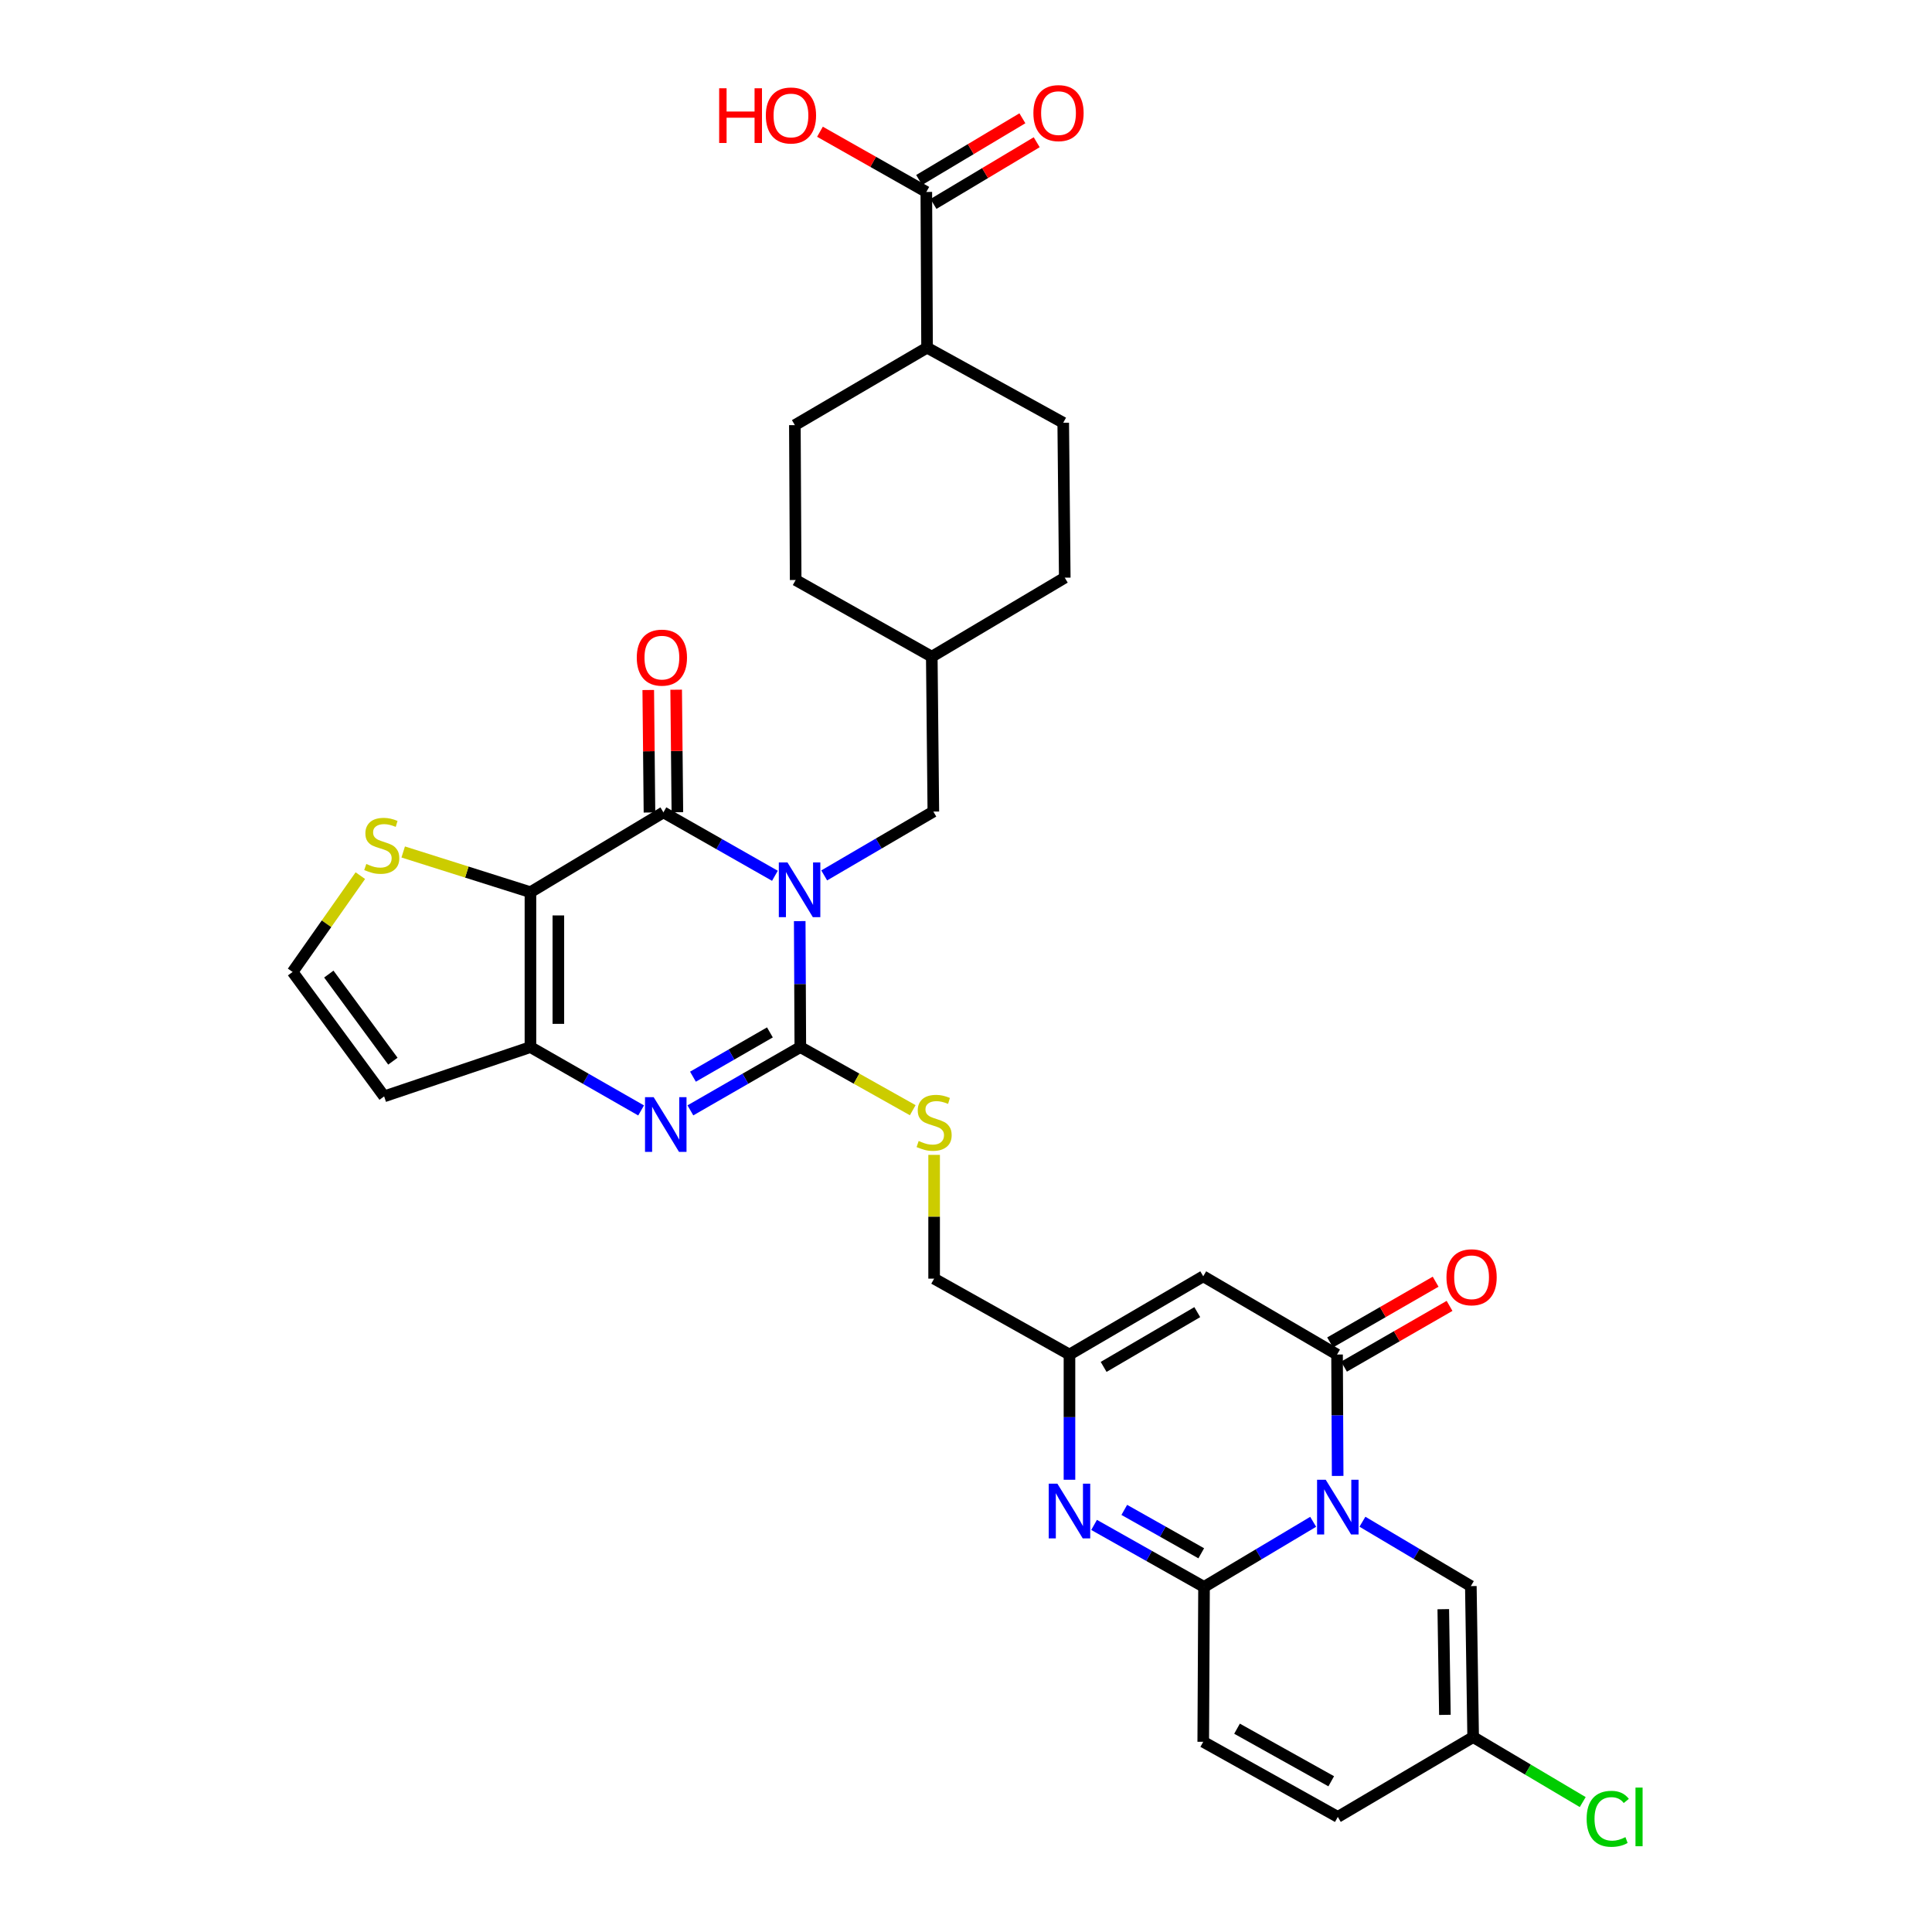 <?xml version='1.0' encoding='iso-8859-1'?>
<svg version='1.1' baseProfile='full'
              xmlns='http://www.w3.org/2000/svg'
                      xmlns:rdkit='http://www.rdkit.org/xml'
                      xmlns:xlink='http://www.w3.org/1999/xlink'
                  xml:space='preserve'
width='1000px' height='1000px' viewBox='0 0 1000 1000'>
<!-- END OF HEADER -->
<rect style='opacity:1.0;fill:#FFFFFF;stroke:none' width='1000' height='1000' x='0' y='0'> </rect>
<path class='bond-0' d='M 413.937,476.764 L 414.092,509.369' style='fill:none;fill-rule:evenodd;stroke:#0000FF;stroke-width:6px;stroke-linecap:butt;stroke-linejoin:miter;stroke-opacity:1' />
<path class='bond-0' d='M 414.092,509.369 L 414.246,541.975' style='fill:none;fill-rule:evenodd;stroke:#000000;stroke-width:6px;stroke-linecap:butt;stroke-linejoin:miter;stroke-opacity:1' />
<path class='bond-2' d='M 401.094,453.307 L 372.24,436.893' style='fill:none;fill-rule:evenodd;stroke:#0000FF;stroke-width:6px;stroke-linecap:butt;stroke-linejoin:miter;stroke-opacity:1' />
<path class='bond-2' d='M 372.24,436.893 L 343.386,420.48' style='fill:none;fill-rule:evenodd;stroke:#000000;stroke-width:6px;stroke-linecap:butt;stroke-linejoin:miter;stroke-opacity:1' />
<path class='bond-16' d='M 426.606,453.114 L 454.853,436.593' style='fill:none;fill-rule:evenodd;stroke:#0000FF;stroke-width:6px;stroke-linecap:butt;stroke-linejoin:miter;stroke-opacity:1' />
<path class='bond-16' d='M 454.853,436.593 L 483.099,420.071' style='fill:none;fill-rule:evenodd;stroke:#000000;stroke-width:6px;stroke-linecap:butt;stroke-linejoin:miter;stroke-opacity:1' />
<path class='bond-4' d='M 414.246,541.975 L 385.797,558.35' style='fill:none;fill-rule:evenodd;stroke:#000000;stroke-width:6px;stroke-linecap:butt;stroke-linejoin:miter;stroke-opacity:1' />
<path class='bond-4' d='M 385.797,558.35 L 357.347,574.725' style='fill:none;fill-rule:evenodd;stroke:#0000FF;stroke-width:6px;stroke-linecap:butt;stroke-linejoin:miter;stroke-opacity:1' />
<path class='bond-4' d='M 398.504,534.367 L 378.59,545.829' style='fill:none;fill-rule:evenodd;stroke:#000000;stroke-width:6px;stroke-linecap:butt;stroke-linejoin:miter;stroke-opacity:1' />
<path class='bond-4' d='M 378.59,545.829 L 358.675,557.292' style='fill:none;fill-rule:evenodd;stroke:#0000FF;stroke-width:6px;stroke-linecap:butt;stroke-linejoin:miter;stroke-opacity:1' />
<path class='bond-14' d='M 414.246,541.975 L 443.34,558.307' style='fill:none;fill-rule:evenodd;stroke:#000000;stroke-width:6px;stroke-linecap:butt;stroke-linejoin:miter;stroke-opacity:1' />
<path class='bond-14' d='M 443.34,558.307 L 472.435,574.64' style='fill:none;fill-rule:evenodd;stroke:#CCCC00;stroke-width:6px;stroke-linecap:butt;stroke-linejoin:miter;stroke-opacity:1' />
<path class='bond-1' d='M 692.371,763.941 L 692.215,732.525' style='fill:none;fill-rule:evenodd;stroke:#0000FF;stroke-width:6px;stroke-linecap:butt;stroke-linejoin:miter;stroke-opacity:1' />
<path class='bond-1' d='M 692.215,732.525 L 692.058,701.11' style='fill:none;fill-rule:evenodd;stroke:#000000;stroke-width:6px;stroke-linecap:butt;stroke-linejoin:miter;stroke-opacity:1' />
<path class='bond-11' d='M 705.194,787.643 L 733.249,804.305' style='fill:none;fill-rule:evenodd;stroke:#0000FF;stroke-width:6px;stroke-linecap:butt;stroke-linejoin:miter;stroke-opacity:1' />
<path class='bond-11' d='M 733.249,804.305 L 761.305,820.967' style='fill:none;fill-rule:evenodd;stroke:#000000;stroke-width:6px;stroke-linecap:butt;stroke-linejoin:miter;stroke-opacity:1' />
<path class='bond-36' d='M 679.696,787.683 L 651.451,804.53' style='fill:none;fill-rule:evenodd;stroke:#0000FF;stroke-width:6px;stroke-linecap:butt;stroke-linejoin:miter;stroke-opacity:1' />
<path class='bond-36' d='M 651.451,804.53 L 623.205,821.376' style='fill:none;fill-rule:evenodd;stroke:#000000;stroke-width:6px;stroke-linecap:butt;stroke-linejoin:miter;stroke-opacity:1' />
<path class='bond-3' d='M 343.386,420.48 L 274.557,461.797' style='fill:none;fill-rule:evenodd;stroke:#000000;stroke-width:6px;stroke-linecap:butt;stroke-linejoin:miter;stroke-opacity:1' />
<path class='bond-21' d='M 350.609,420.409 L 350.295,388.702' style='fill:none;fill-rule:evenodd;stroke:#000000;stroke-width:6px;stroke-linecap:butt;stroke-linejoin:miter;stroke-opacity:1' />
<path class='bond-21' d='M 350.295,388.702 L 349.981,356.996' style='fill:none;fill-rule:evenodd;stroke:#FF0000;stroke-width:6px;stroke-linecap:butt;stroke-linejoin:miter;stroke-opacity:1' />
<path class='bond-21' d='M 336.164,420.552 L 335.849,388.845' style='fill:none;fill-rule:evenodd;stroke:#000000;stroke-width:6px;stroke-linecap:butt;stroke-linejoin:miter;stroke-opacity:1' />
<path class='bond-21' d='M 335.849,388.845 L 335.535,357.139' style='fill:none;fill-rule:evenodd;stroke:#FF0000;stroke-width:6px;stroke-linecap:butt;stroke-linejoin:miter;stroke-opacity:1' />
<path class='bond-6' d='M 274.557,461.797 L 274.557,541.975' style='fill:none;fill-rule:evenodd;stroke:#000000;stroke-width:6px;stroke-linecap:butt;stroke-linejoin:miter;stroke-opacity:1' />
<path class='bond-6' d='M 289.004,473.824 L 289.004,529.948' style='fill:none;fill-rule:evenodd;stroke:#000000;stroke-width:6px;stroke-linecap:butt;stroke-linejoin:miter;stroke-opacity:1' />
<path class='bond-12' d='M 274.557,461.797 L 241.627,451.388' style='fill:none;fill-rule:evenodd;stroke:#000000;stroke-width:6px;stroke-linecap:butt;stroke-linejoin:miter;stroke-opacity:1' />
<path class='bond-12' d='M 241.627,451.388 L 208.696,440.979' style='fill:none;fill-rule:evenodd;stroke:#CCCC00;stroke-width:6px;stroke-linecap:butt;stroke-linejoin:miter;stroke-opacity:1' />
<path class='bond-33' d='M 331.841,574.761 L 303.199,558.368' style='fill:none;fill-rule:evenodd;stroke:#0000FF;stroke-width:6px;stroke-linecap:butt;stroke-linejoin:miter;stroke-opacity:1' />
<path class='bond-33' d='M 303.199,558.368 L 274.557,541.975' style='fill:none;fill-rule:evenodd;stroke:#000000;stroke-width:6px;stroke-linecap:butt;stroke-linejoin:miter;stroke-opacity:1' />
<path class='bond-5' d='M 623.205,821.376 L 594.751,805.332' style='fill:none;fill-rule:evenodd;stroke:#000000;stroke-width:6px;stroke-linecap:butt;stroke-linejoin:miter;stroke-opacity:1' />
<path class='bond-5' d='M 594.751,805.332 L 566.296,789.289' style='fill:none;fill-rule:evenodd;stroke:#0000FF;stroke-width:6px;stroke-linecap:butt;stroke-linejoin:miter;stroke-opacity:1' />
<path class='bond-5' d='M 621.764,803.979 L 601.846,792.748' style='fill:none;fill-rule:evenodd;stroke:#000000;stroke-width:6px;stroke-linecap:butt;stroke-linejoin:miter;stroke-opacity:1' />
<path class='bond-5' d='M 601.846,792.748 L 581.928,781.518' style='fill:none;fill-rule:evenodd;stroke:#0000FF;stroke-width:6px;stroke-linecap:butt;stroke-linejoin:miter;stroke-opacity:1' />
<path class='bond-13' d='M 623.205,821.376 L 622.796,901.554' style='fill:none;fill-rule:evenodd;stroke:#000000;stroke-width:6px;stroke-linecap:butt;stroke-linejoin:miter;stroke-opacity:1' />
<path class='bond-15' d='M 274.557,541.975 L 198.826,567.48' style='fill:none;fill-rule:evenodd;stroke:#000000;stroke-width:6px;stroke-linecap:butt;stroke-linejoin:miter;stroke-opacity:1' />
<path class='bond-7' d='M 692.058,701.11 L 622.796,660.612' style='fill:none;fill-rule:evenodd;stroke:#000000;stroke-width:6px;stroke-linecap:butt;stroke-linejoin:miter;stroke-opacity:1' />
<path class='bond-22' d='M 695.662,707.37 L 722.973,691.649' style='fill:none;fill-rule:evenodd;stroke:#000000;stroke-width:6px;stroke-linecap:butt;stroke-linejoin:miter;stroke-opacity:1' />
<path class='bond-22' d='M 722.973,691.649 L 750.285,675.928' style='fill:none;fill-rule:evenodd;stroke:#FF0000;stroke-width:6px;stroke-linecap:butt;stroke-linejoin:miter;stroke-opacity:1' />
<path class='bond-22' d='M 688.455,694.85 L 715.766,679.129' style='fill:none;fill-rule:evenodd;stroke:#000000;stroke-width:6px;stroke-linecap:butt;stroke-linejoin:miter;stroke-opacity:1' />
<path class='bond-22' d='M 715.766,679.129 L 743.078,663.408' style='fill:none;fill-rule:evenodd;stroke:#FF0000;stroke-width:6px;stroke-linecap:butt;stroke-linejoin:miter;stroke-opacity:1' />
<path class='bond-8' d='M 553.557,765.921 L 553.557,733.515' style='fill:none;fill-rule:evenodd;stroke:#0000FF;stroke-width:6px;stroke-linecap:butt;stroke-linejoin:miter;stroke-opacity:1' />
<path class='bond-8' d='M 553.557,733.515 L 553.557,701.11' style='fill:none;fill-rule:evenodd;stroke:#000000;stroke-width:6px;stroke-linecap:butt;stroke-linejoin:miter;stroke-opacity:1' />
<path class='bond-9' d='M 622.796,660.612 L 553.557,701.11' style='fill:none;fill-rule:evenodd;stroke:#000000;stroke-width:6px;stroke-linecap:butt;stroke-linejoin:miter;stroke-opacity:1' />
<path class='bond-9' d='M 619.704,679.156 L 571.237,707.505' style='fill:none;fill-rule:evenodd;stroke:#000000;stroke-width:6px;stroke-linecap:butt;stroke-linejoin:miter;stroke-opacity:1' />
<path class='bond-10' d='M 553.557,701.11 L 483.5,661.824' style='fill:none;fill-rule:evenodd;stroke:#000000;stroke-width:6px;stroke-linecap:butt;stroke-linejoin:miter;stroke-opacity:1' />
<path class='bond-18' d='M 761.305,820.967 L 762.501,899.114' style='fill:none;fill-rule:evenodd;stroke:#000000;stroke-width:6px;stroke-linecap:butt;stroke-linejoin:miter;stroke-opacity:1' />
<path class='bond-18' d='M 747.039,832.91 L 747.876,887.613' style='fill:none;fill-rule:evenodd;stroke:#000000;stroke-width:6px;stroke-linecap:butt;stroke-linejoin:miter;stroke-opacity:1' />
<path class='bond-20' d='M 186.513,453.231 L 168.981,478.156' style='fill:none;fill-rule:evenodd;stroke:#CCCC00;stroke-width:6px;stroke-linecap:butt;stroke-linejoin:miter;stroke-opacity:1' />
<path class='bond-20' d='M 168.981,478.156 L 151.45,503.082' style='fill:none;fill-rule:evenodd;stroke:#000000;stroke-width:6px;stroke-linecap:butt;stroke-linejoin:miter;stroke-opacity:1' />
<path class='bond-19' d='M 622.796,901.554 L 692.452,940.43' style='fill:none;fill-rule:evenodd;stroke:#000000;stroke-width:6px;stroke-linecap:butt;stroke-linejoin:miter;stroke-opacity:1' />
<path class='bond-19' d='M 640.285,894.77 L 689.044,921.984' style='fill:none;fill-rule:evenodd;stroke:#000000;stroke-width:6px;stroke-linecap:butt;stroke-linejoin:miter;stroke-opacity:1' />
<path class='bond-25' d='M 483.5,597.756 L 483.5,629.79' style='fill:none;fill-rule:evenodd;stroke:#CCCC00;stroke-width:6px;stroke-linecap:butt;stroke-linejoin:miter;stroke-opacity:1' />
<path class='bond-25' d='M 483.5,629.79 L 483.5,661.824' style='fill:none;fill-rule:evenodd;stroke:#000000;stroke-width:6px;stroke-linecap:butt;stroke-linejoin:miter;stroke-opacity:1' />
<path class='bond-35' d='M 198.826,567.48 L 151.45,503.082' style='fill:none;fill-rule:evenodd;stroke:#000000;stroke-width:6px;stroke-linecap:butt;stroke-linejoin:miter;stroke-opacity:1' />
<path class='bond-35' d='M 203.356,549.26 L 170.193,504.181' style='fill:none;fill-rule:evenodd;stroke:#000000;stroke-width:6px;stroke-linecap:butt;stroke-linejoin:miter;stroke-opacity:1' />
<path class='bond-30' d='M 483.099,420.071 L 482.289,339.893' style='fill:none;fill-rule:evenodd;stroke:#000000;stroke-width:6px;stroke-linecap:butt;stroke-linejoin:miter;stroke-opacity:1' />
<path class='bond-17' d='M 479.463,99.353 L 479.849,179.956' style='fill:none;fill-rule:evenodd;stroke:#000000;stroke-width:6px;stroke-linecap:butt;stroke-linejoin:miter;stroke-opacity:1' />
<path class='bond-24' d='M 483.169,105.553 L 509.883,89.588' style='fill:none;fill-rule:evenodd;stroke:#000000;stroke-width:6px;stroke-linecap:butt;stroke-linejoin:miter;stroke-opacity:1' />
<path class='bond-24' d='M 509.883,89.588 L 536.596,73.622' style='fill:none;fill-rule:evenodd;stroke:#FF0000;stroke-width:6px;stroke-linecap:butt;stroke-linejoin:miter;stroke-opacity:1' />
<path class='bond-24' d='M 475.758,93.153 L 502.471,77.187' style='fill:none;fill-rule:evenodd;stroke:#000000;stroke-width:6px;stroke-linecap:butt;stroke-linejoin:miter;stroke-opacity:1' />
<path class='bond-24' d='M 502.471,77.187 L 529.185,61.222' style='fill:none;fill-rule:evenodd;stroke:#FF0000;stroke-width:6px;stroke-linecap:butt;stroke-linejoin:miter;stroke-opacity:1' />
<path class='bond-29' d='M 479.463,99.353 L 451.937,83.77' style='fill:none;fill-rule:evenodd;stroke:#000000;stroke-width:6px;stroke-linecap:butt;stroke-linejoin:miter;stroke-opacity:1' />
<path class='bond-29' d='M 451.937,83.77 L 424.411,68.188' style='fill:none;fill-rule:evenodd;stroke:#FF0000;stroke-width:6px;stroke-linecap:butt;stroke-linejoin:miter;stroke-opacity:1' />
<path class='bond-28' d='M 762.501,899.114 L 790.86,915.933' style='fill:none;fill-rule:evenodd;stroke:#000000;stroke-width:6px;stroke-linecap:butt;stroke-linejoin:miter;stroke-opacity:1' />
<path class='bond-28' d='M 790.86,915.933 L 819.219,932.753' style='fill:none;fill-rule:evenodd;stroke:#00CC00;stroke-width:6px;stroke-linecap:butt;stroke-linejoin:miter;stroke-opacity:1' />
<path class='bond-37' d='M 762.501,899.114 L 692.452,940.43' style='fill:none;fill-rule:evenodd;stroke:#000000;stroke-width:6px;stroke-linecap:butt;stroke-linejoin:miter;stroke-opacity:1' />
<path class='bond-23' d='M 479.849,179.956 L 550.323,218.817' style='fill:none;fill-rule:evenodd;stroke:#000000;stroke-width:6px;stroke-linecap:butt;stroke-linejoin:miter;stroke-opacity:1' />
<path class='bond-34' d='M 479.849,179.956 L 411.421,220.044' style='fill:none;fill-rule:evenodd;stroke:#000000;stroke-width:6px;stroke-linecap:butt;stroke-linejoin:miter;stroke-opacity:1' />
<path class='bond-26' d='M 411.421,220.044 L 411.838,300.214' style='fill:none;fill-rule:evenodd;stroke:#000000;stroke-width:6px;stroke-linecap:butt;stroke-linejoin:miter;stroke-opacity:1' />
<path class='bond-27' d='M 550.323,218.817 L 551.118,299.002' style='fill:none;fill-rule:evenodd;stroke:#000000;stroke-width:6px;stroke-linecap:butt;stroke-linejoin:miter;stroke-opacity:1' />
<path class='bond-31' d='M 482.289,339.893 L 411.838,300.214' style='fill:none;fill-rule:evenodd;stroke:#000000;stroke-width:6px;stroke-linecap:butt;stroke-linejoin:miter;stroke-opacity:1' />
<path class='bond-32' d='M 482.289,339.893 L 551.118,299.002' style='fill:none;fill-rule:evenodd;stroke:#000000;stroke-width:6px;stroke-linecap:butt;stroke-linejoin:miter;stroke-opacity:1' />
<path  class='atom-0' d='M 407.601 446.409
L 416.881 461.409
Q 417.801 462.889, 419.281 465.569
Q 420.761 468.249, 420.841 468.409
L 420.841 446.409
L 424.601 446.409
L 424.601 474.729
L 420.721 474.729
L 410.761 458.329
Q 409.601 456.409, 408.361 454.209
Q 407.161 452.009, 406.801 451.329
L 406.801 474.729
L 403.121 474.729
L 403.121 446.409
L 407.601 446.409
' fill='#0000FF'/>
<path  class='atom-2' d='M 686.192 765.915
L 695.472 780.915
Q 696.392 782.395, 697.872 785.075
Q 699.352 787.755, 699.432 787.915
L 699.432 765.915
L 703.192 765.915
L 703.192 794.235
L 699.312 794.235
L 689.352 777.835
Q 688.192 775.915, 686.952 773.715
Q 685.752 771.515, 685.392 770.835
L 685.392 794.235
L 681.712 794.235
L 681.712 765.915
L 686.192 765.915
' fill='#0000FF'/>
<path  class='atom-5' d='M 338.338 567.903
L 347.618 582.903
Q 348.538 584.383, 350.018 587.063
Q 351.498 589.743, 351.578 589.903
L 351.578 567.903
L 355.338 567.903
L 355.338 596.223
L 351.458 596.223
L 341.498 579.823
Q 340.338 577.903, 339.098 575.703
Q 337.898 573.503, 337.538 572.823
L 337.538 596.223
L 333.858 596.223
L 333.858 567.903
L 338.338 567.903
' fill='#0000FF'/>
<path  class='atom-9' d='M 547.297 767.946
L 556.577 782.946
Q 557.497 784.426, 558.977 787.106
Q 560.457 789.786, 560.537 789.946
L 560.537 767.946
L 564.297 767.946
L 564.297 796.266
L 560.417 796.266
L 550.457 779.866
Q 549.297 777.946, 548.057 775.746
Q 546.857 773.546, 546.497 772.866
L 546.497 796.266
L 542.817 796.266
L 542.817 767.946
L 547.297 767.946
' fill='#0000FF'/>
<path  class='atom-13' d='M 189.598 447.191
Q 189.918 447.311, 191.238 447.871
Q 192.558 448.431, 193.998 448.791
Q 195.478 449.111, 196.918 449.111
Q 199.598 449.111, 201.158 447.831
Q 202.718 446.511, 202.718 444.231
Q 202.718 442.671, 201.918 441.711
Q 201.158 440.751, 199.958 440.231
Q 198.758 439.711, 196.758 439.111
Q 194.238 438.351, 192.718 437.631
Q 191.238 436.911, 190.158 435.391
Q 189.118 433.871, 189.118 431.311
Q 189.118 427.751, 191.518 425.551
Q 193.958 423.351, 198.758 423.351
Q 202.038 423.351, 205.758 424.911
L 204.838 427.991
Q 201.438 426.591, 198.878 426.591
Q 196.118 426.591, 194.598 427.751
Q 193.078 428.871, 193.118 430.831
Q 193.118 432.351, 193.878 433.271
Q 194.678 434.191, 195.798 434.711
Q 196.958 435.231, 198.878 435.831
Q 201.438 436.631, 202.958 437.431
Q 204.478 438.231, 205.558 439.871
Q 206.678 441.471, 206.678 444.231
Q 206.678 448.151, 204.038 450.271
Q 201.438 452.351, 197.078 452.351
Q 194.558 452.351, 192.638 451.791
Q 190.758 451.271, 188.518 450.351
L 189.598 447.191
' fill='#CCCC00'/>
<path  class='atom-15' d='M 475.5 590.571
Q 475.82 590.691, 477.14 591.251
Q 478.46 591.811, 479.9 592.171
Q 481.38 592.491, 482.82 592.491
Q 485.5 592.491, 487.06 591.211
Q 488.62 589.891, 488.62 587.611
Q 488.62 586.051, 487.82 585.091
Q 487.06 584.131, 485.86 583.611
Q 484.66 583.091, 482.66 582.491
Q 480.14 581.731, 478.62 581.011
Q 477.14 580.291, 476.06 578.771
Q 475.02 577.251, 475.02 574.691
Q 475.02 571.131, 477.42 568.931
Q 479.86 566.731, 484.66 566.731
Q 487.94 566.731, 491.66 568.291
L 490.74 571.371
Q 487.34 569.971, 484.78 569.971
Q 482.02 569.971, 480.5 571.131
Q 478.98 572.251, 479.02 574.211
Q 479.02 575.731, 479.78 576.651
Q 480.58 577.571, 481.7 578.091
Q 482.86 578.611, 484.78 579.211
Q 487.34 580.011, 488.86 580.811
Q 490.38 581.611, 491.46 583.251
Q 492.58 584.851, 492.58 587.611
Q 492.58 591.531, 489.94 593.651
Q 487.34 595.731, 482.98 595.731
Q 480.46 595.731, 478.54 595.171
Q 476.66 594.651, 474.42 593.731
L 475.5 590.571
' fill='#CCCC00'/>
<path  class='atom-22' d='M 329.592 340.383
Q 329.592 333.583, 332.952 329.783
Q 336.312 325.983, 342.592 325.983
Q 348.872 325.983, 352.232 329.783
Q 355.592 333.583, 355.592 340.383
Q 355.592 347.263, 352.192 351.183
Q 348.792 355.063, 342.592 355.063
Q 336.352 355.063, 332.952 351.183
Q 329.592 347.303, 329.592 340.383
M 342.592 351.863
Q 346.912 351.863, 349.232 348.983
Q 351.592 346.063, 351.592 340.383
Q 351.592 334.823, 349.232 332.023
Q 346.912 329.183, 342.592 329.183
Q 338.272 329.183, 335.912 331.983
Q 333.592 334.783, 333.592 340.383
Q 333.592 346.103, 335.912 348.983
Q 338.272 351.863, 342.592 351.863
' fill='#FF0000'/>
<path  class='atom-23' d='M 748.69 661.109
Q 748.69 654.309, 752.05 650.509
Q 755.41 646.709, 761.69 646.709
Q 767.97 646.709, 771.33 650.509
Q 774.69 654.309, 774.69 661.109
Q 774.69 667.989, 771.29 671.909
Q 767.89 675.789, 761.69 675.789
Q 755.45 675.789, 752.05 671.909
Q 748.69 668.029, 748.69 661.109
M 761.69 672.589
Q 766.01 672.589, 768.33 669.709
Q 770.69 666.789, 770.69 661.109
Q 770.69 655.549, 768.33 652.749
Q 766.01 649.909, 761.69 649.909
Q 757.37 649.909, 755.01 652.709
Q 752.69 655.509, 752.69 661.109
Q 752.69 666.829, 755.01 669.709
Q 757.37 672.589, 761.69 672.589
' fill='#FF0000'/>
<path  class='atom-25' d='M 534.883 58.541
Q 534.883 51.742, 538.243 47.941
Q 541.603 44.142, 547.883 44.142
Q 554.163 44.142, 557.523 47.941
Q 560.883 51.742, 560.883 58.541
Q 560.883 65.421, 557.483 69.341
Q 554.083 73.222, 547.883 73.222
Q 541.643 73.222, 538.243 69.341
Q 534.883 65.462, 534.883 58.541
M 547.883 70.022
Q 552.203 70.022, 554.523 67.141
Q 556.883 64.222, 556.883 58.541
Q 556.883 52.981, 554.523 50.181
Q 552.203 47.342, 547.883 47.342
Q 543.563 47.342, 541.203 50.142
Q 538.883 52.941, 538.883 58.541
Q 538.883 64.261, 541.203 67.141
Q 543.563 70.022, 547.883 70.022
' fill='#FF0000'/>
<path  class='atom-29' d='M 821.244 941.41
Q 821.244 934.37, 824.524 930.69
Q 827.844 926.97, 834.124 926.97
Q 839.964 926.97, 843.084 931.09
L 840.444 933.25
Q 838.164 930.25, 834.124 930.25
Q 829.844 930.25, 827.564 933.13
Q 825.324 935.97, 825.324 941.41
Q 825.324 947.01, 827.644 949.89
Q 830.004 952.77, 834.564 952.77
Q 837.684 952.77, 841.324 950.89
L 842.444 953.89
Q 840.964 954.85, 838.724 955.41
Q 836.484 955.97, 834.004 955.97
Q 827.844 955.97, 824.524 952.21
Q 821.244 948.45, 821.244 941.41
' fill='#00CC00'/>
<path  class='atom-29' d='M 846.524 925.25
L 850.204 925.25
L 850.204 955.61
L 846.524 955.61
L 846.524 925.25
' fill='#00CC00'/>
<path  class='atom-30' d='M 372.238 45.689
L 376.078 45.689
L 376.078 57.729
L 390.558 57.729
L 390.558 45.689
L 394.398 45.689
L 394.398 74.009
L 390.558 74.009
L 390.558 60.929
L 376.078 60.929
L 376.078 74.009
L 372.238 74.009
L 372.238 45.689
' fill='#FF0000'/>
<path  class='atom-30' d='M 396.398 59.769
Q 396.398 52.969, 399.758 49.169
Q 403.118 45.369, 409.398 45.369
Q 415.678 45.369, 419.038 49.169
Q 422.398 52.969, 422.398 59.769
Q 422.398 66.649, 418.998 70.569
Q 415.598 74.449, 409.398 74.449
Q 403.158 74.449, 399.758 70.569
Q 396.398 66.689, 396.398 59.769
M 409.398 71.249
Q 413.718 71.249, 416.038 68.369
Q 418.398 65.449, 418.398 59.769
Q 418.398 54.209, 416.038 51.409
Q 413.718 48.569, 409.398 48.569
Q 405.078 48.569, 402.718 51.369
Q 400.398 54.169, 400.398 59.769
Q 400.398 65.489, 402.718 68.369
Q 405.078 71.249, 409.398 71.249
' fill='#FF0000'/>
</svg>
